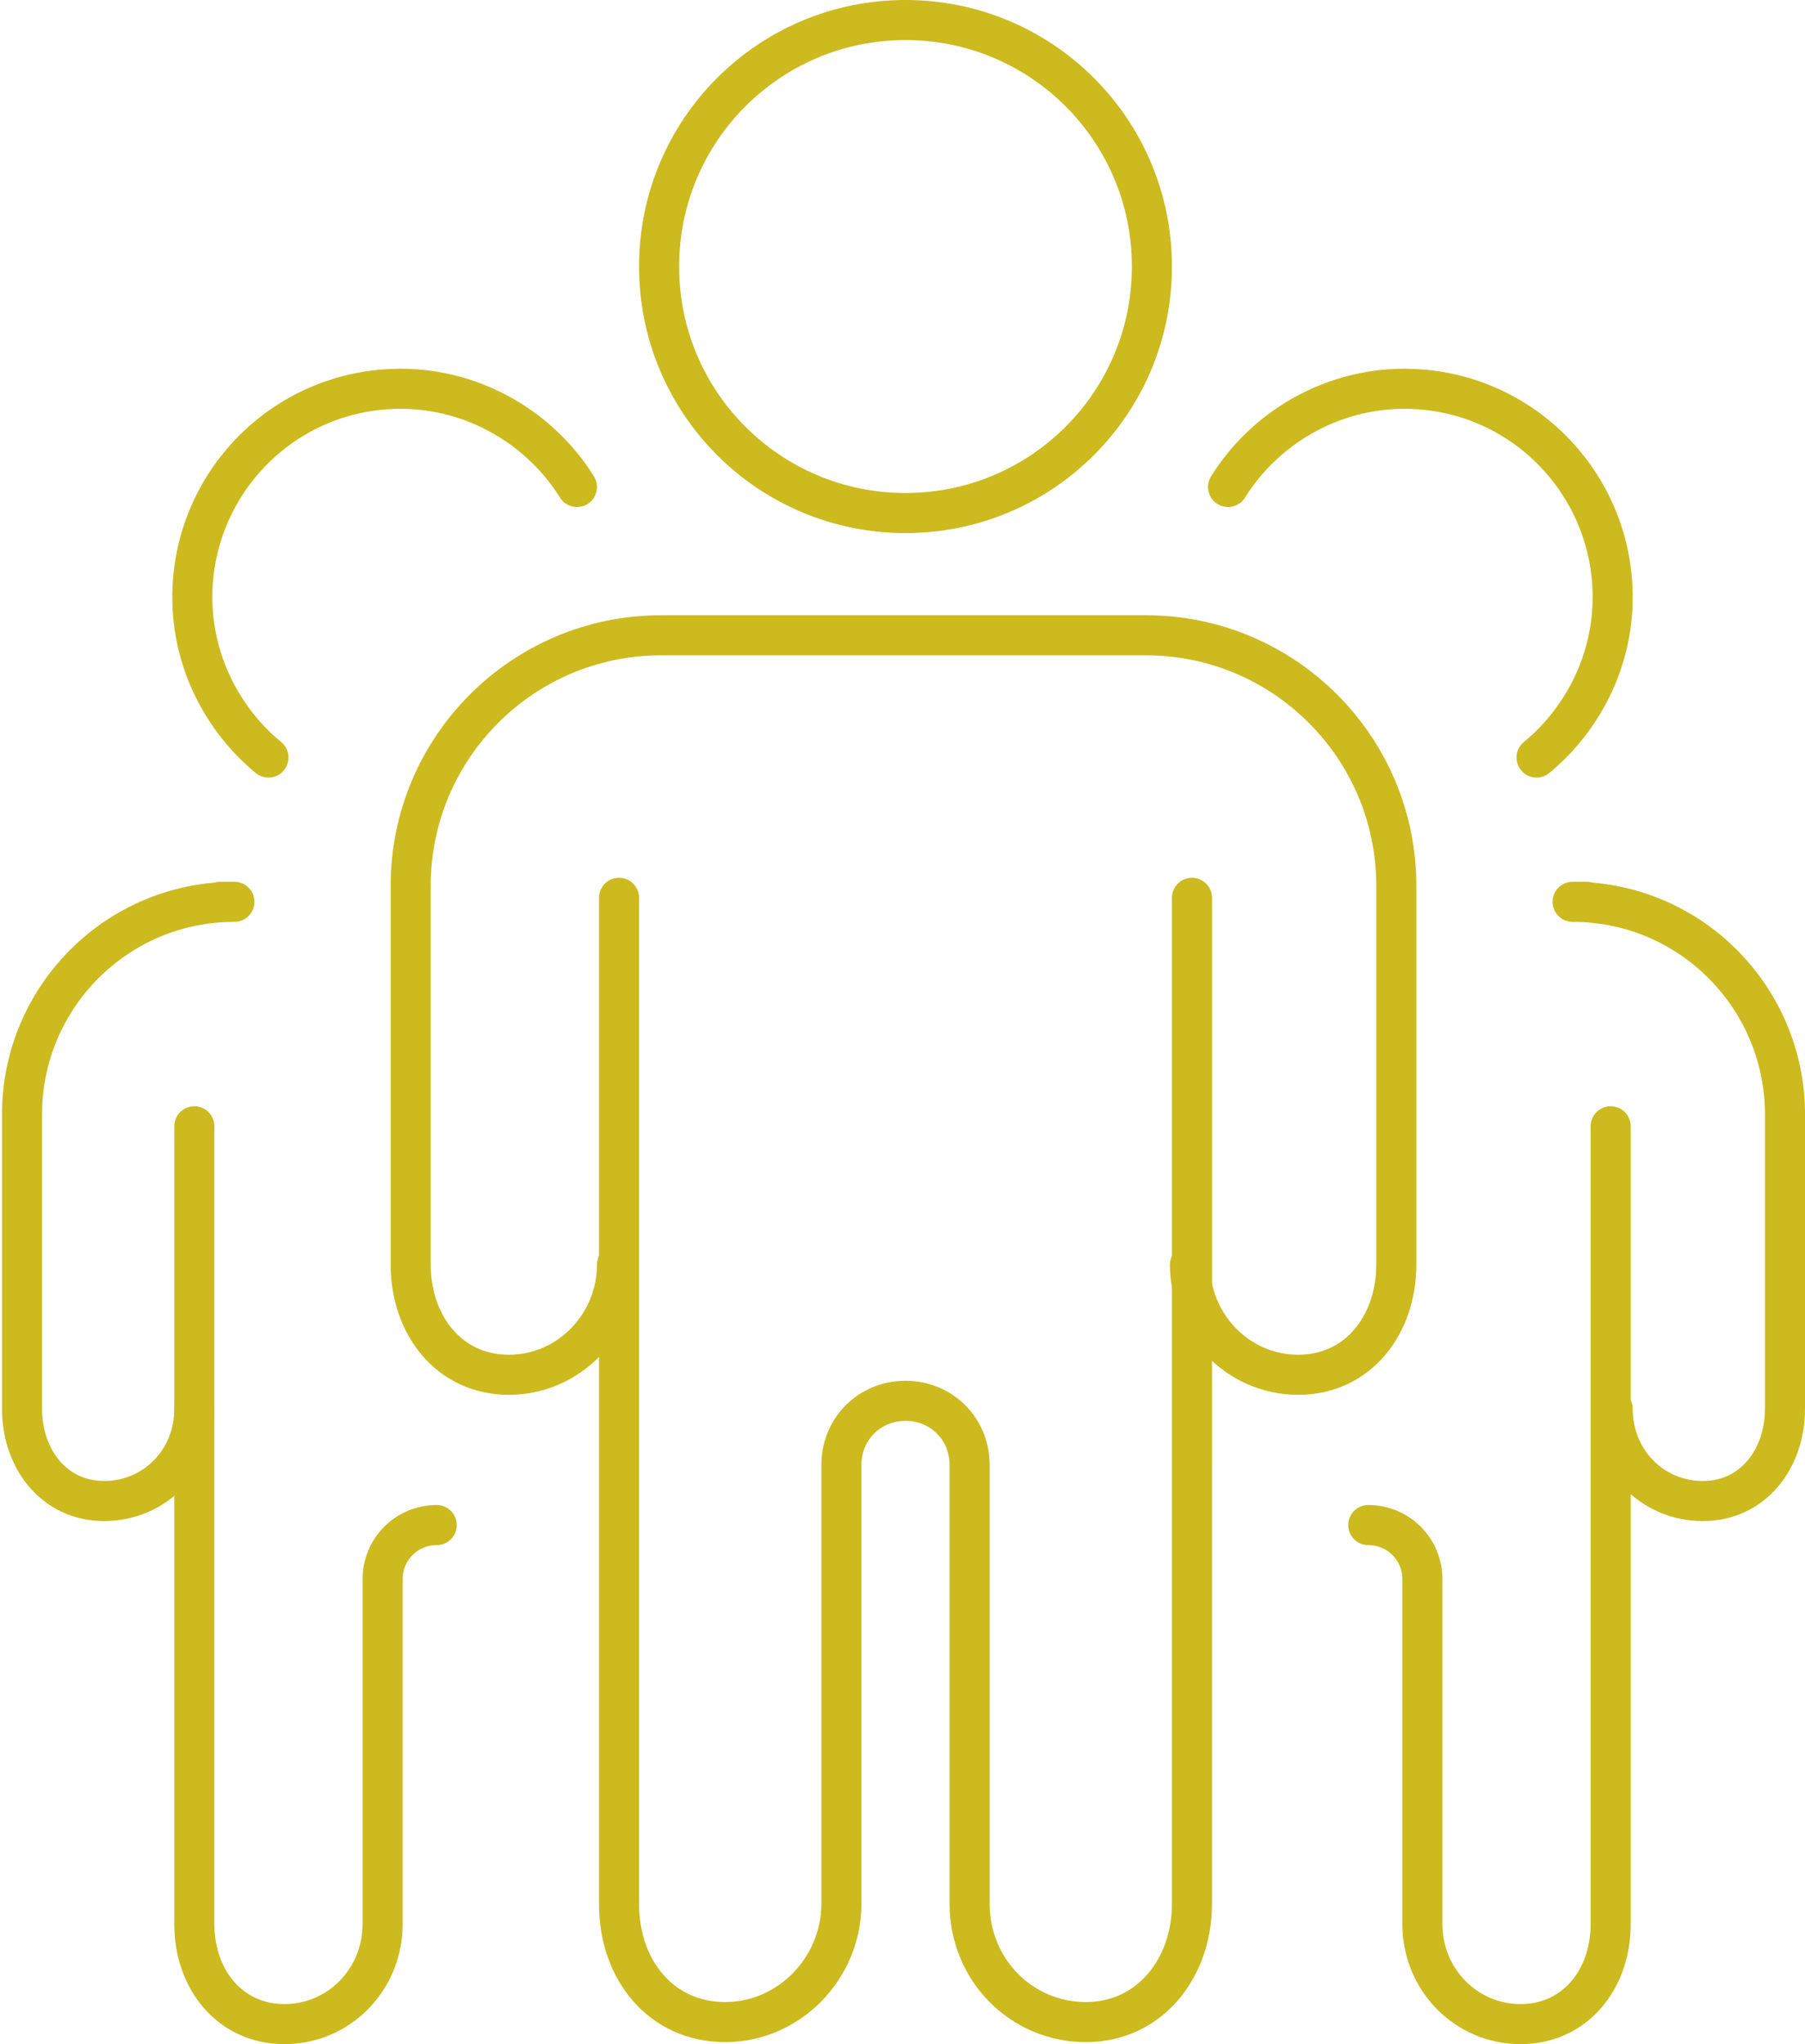 <?xml version="1.0" encoding="utf-8"?>
<!-- Generator: Adobe Illustrator 25.2.3, SVG Export Plug-In . SVG Version: 6.00 Build 0)  -->
<svg version="1.1" id="Layer_1" xmlns="http://www.w3.org/2000/svg" xmlns:xlink="http://www.w3.org/1999/xlink" x="0px" y="0px"
	 viewBox="0 0 90.1 102" style="enable-background:new 0 0 90.1 102;" xml:space="preserve">
<style type="text/css">
	.st0{fill:none;stroke:#CCBA1F;stroke-width:2;stroke-linecap:round;stroke-linejoin:round;stroke-miterlimit:10;}
</style>
<g>
	<path class="st0" d="M45.2,25.6c-6.8,0-12.3-5.5-12.3-12.3C32.9,6.5,38.4,1,45.2,1C52,1,57.5,6.5,57.5,13.3
		C57.5,20.1,52,25.6,45.2,25.6z"/>
</g>
<path class="st0" d="M30.9,44.8c0,8.7,0,22.4,0,22.4c0,0,0,0,0,0v21.9v5.9c0,3.3,2.1,5.9,5.3,5.9c3.2,0,5.8-2.7,5.8-5.9v-6v-7.6
	l0-8.3c0-1.8,1.4-3.2,3.2-3.2l0,0c1.8,0,3.2,1.4,3.2,3.2l0,8.3v7.6v6c0,3.3,2.6,5.9,5.8,5.9c3.2,0,5.3-2.7,5.3-5.9v-5.9V67.2
	c0,0,0,0,0,0V44.8"/>
<path class="st0" d="M30.8,63.1c0,3-2.4,5.5-5.4,5.5c-3,0-4.9-2.5-4.9-5.5v-2.3v-4.6v-12c0-6.9,5.6-12.5,12.5-12.5l0,0h3.4h17.4h3.4
	l0,0c6.9,0,12.5,5.6,12.5,12.5v12v4.6v2.3c0,3-1.9,5.5-4.9,5.5c-3,0-5.4-2.5-5.4-5.5"/>
<g>
	<path class="st0" d="M13.4,37.8c-2.3-1.9-3.8-4.8-3.8-8c0-5.7,4.6-10.4,10.4-10.4c3.7,0,7,2,8.8,4.9"/>
</g>
<path class="st0" d="M9.7,56.2c0,7.4,0,17.5,0,17.5c0,0,0,0,0,0v15.8v0.2V96c0,2.8,1.8,5,4.5,5c2.7,0,4.9-2.2,4.9-5v-6.6v-3.6l0-7
	c0-1.5,1.2-2.7,2.7-2.7l0,0"/>
<path class="st0" d="M9.7,70.3c0,2.6-2,4.6-4.5,4.6c-2.5,0-4.1-2.1-4.1-4.6v-5.9v-5.2v-3.6c0-5.8,4.7-10.6,10.6-10.6l0,0h-0.7"/>
<g>
	<path class="st0" d="M76.7,37.8c2.3-1.9,3.8-4.8,3.8-8c0-5.7-4.6-10.4-10.4-10.4c-3.7,0-7,2-8.8,4.9"/>
</g>
<path class="st0" d="M80.4,56.2c0,7.4,0,17.5,0,17.5c0,0,0,0,0,0v15.8v0.2V96c0,2.8-1.8,5-4.5,5c-2.7,0-4.9-2.2-4.9-5v-6.6v-3.6l0-7
	c0-1.5-1.2-2.7-2.7-2.7l0,0"/>
<path class="st0" d="M80.5,70.3c0,2.6,2,4.6,4.5,4.6c2.5,0,4.1-2.1,4.1-4.6v-5.9v-5.2v-3.6c0-5.8-4.7-10.6-10.6-10.6l0,0h0.7"/>
</svg>

